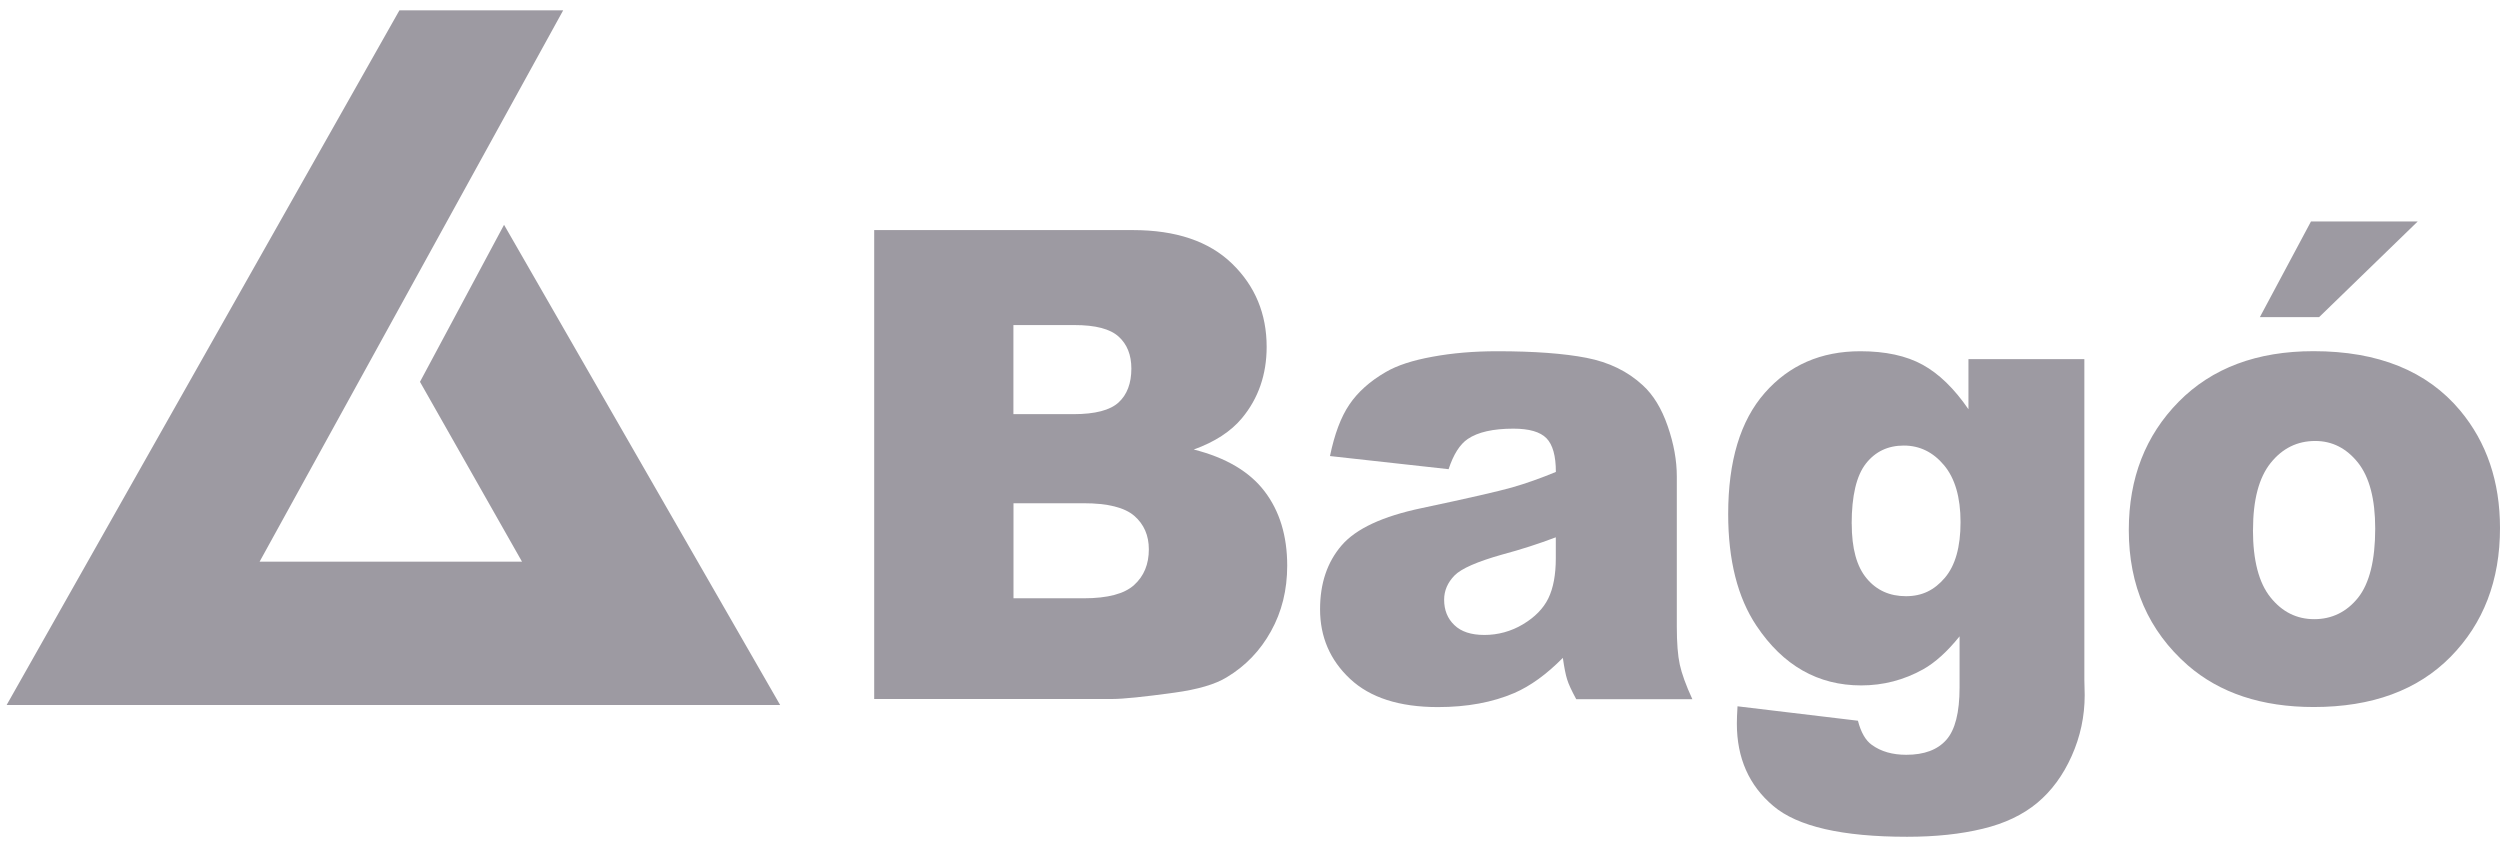 <svg xmlns="http://www.w3.org/2000/svg" width="121" height="41" viewBox="0 0 121 41" fill="none"><path fill-rule="evenodd" clip-rule="evenodd" d="M0.321 34.122L19.332 0.5H27.258L12.565 27.184H25.265L20.327 18.481L24.396 10.881L37.759 34.122H0.321Z" fill="#9D9AA2"></path><path fill-rule="evenodd" clip-rule="evenodd" d="M42.317 11.136H54.83C56.915 11.136 58.517 11.677 59.632 12.76C60.75 13.844 61.306 15.19 61.306 16.788C61.306 18.128 60.905 19.284 60.109 20.241C59.578 20.879 58.801 21.388 57.778 21.757C59.329 22.149 60.472 22.822 61.202 23.776C61.932 24.73 62.301 25.933 62.301 27.377C62.301 28.555 62.039 29.614 61.515 30.552C60.997 31.49 60.283 32.236 59.376 32.779C58.817 33.123 57.971 33.37 56.84 33.525C55.336 33.733 54.338 33.831 53.845 33.831H42.311V11.136H42.317ZM49.049 20.045H51.962C53.004 20.045 53.731 19.855 54.142 19.476C54.549 19.101 54.758 18.557 54.758 17.84C54.758 17.177 54.552 16.662 54.142 16.292C53.734 15.919 53.023 15.733 52.006 15.733H49.049V20.045ZM49.049 28.957H52.461C53.611 28.957 54.423 28.742 54.894 28.312C55.367 27.883 55.604 27.311 55.604 26.587C55.604 25.918 55.371 25.378 54.903 24.97C54.432 24.562 53.617 24.357 52.445 24.357H49.053V28.957H49.049Z" fill="#9D9AA2"></path><path fill-rule="evenodd" clip-rule="evenodd" d="M70.108 22.708L64.371 22.073C64.589 21.018 64.898 20.187 65.309 19.581C65.717 18.977 66.304 18.45 67.069 18.008C67.618 17.685 68.373 17.439 69.337 17.265C70.297 17.088 71.337 17 72.458 17C74.252 17 75.696 17.107 76.786 17.319C77.876 17.531 78.782 17.973 79.509 18.646C80.018 19.11 80.422 19.77 80.716 20.623C81.013 21.476 81.158 22.291 81.158 23.065V30.337C81.158 31.114 81.205 31.721 81.3 32.16C81.395 32.599 81.597 33.162 81.91 33.841H76.29C76.062 33.421 75.914 33.102 75.848 32.88C75.778 32.663 75.709 32.312 75.642 31.841C74.856 32.637 74.072 33.203 73.295 33.541C72.234 33.996 71.002 34.223 69.596 34.223C67.726 34.223 66.311 33.765 65.341 32.855C64.371 31.945 63.891 30.824 63.891 29.488C63.891 28.233 64.238 27.207 64.936 26.395C65.634 25.586 66.923 24.989 68.8 24.594C71.052 24.117 72.512 23.782 73.181 23.593C73.851 23.4 74.559 23.151 75.304 22.841C75.304 22.067 75.153 21.52 74.849 21.211C74.546 20.901 74.012 20.747 73.248 20.747C72.265 20.747 71.529 20.914 71.04 21.246C70.654 21.508 70.348 21.994 70.111 22.711L70.108 22.708ZM75.301 26.006C74.474 26.319 73.614 26.597 72.717 26.837C71.495 27.181 70.724 27.52 70.398 27.854C70.063 28.199 69.896 28.59 69.896 29.026C69.896 29.529 70.06 29.939 70.392 30.255C70.721 30.574 71.204 30.732 71.848 30.732C72.493 30.732 73.137 30.562 73.715 30.214C74.29 29.87 74.701 29.45 74.941 28.957C75.181 28.461 75.301 27.813 75.301 27.024V26.006Z" fill="#9D9AA2"></path><path fill-rule="evenodd" clip-rule="evenodd" d="M95.269 17.382H100.883V32.912L100.899 33.642C100.899 34.672 100.687 35.657 100.27 36.589C99.853 37.524 99.297 38.279 98.605 38.857C97.91 39.435 97.032 39.856 95.968 40.111C94.9 40.371 93.68 40.5 92.303 40.5C89.16 40.5 87.002 40.004 85.827 39.009C84.652 38.017 84.064 36.69 84.064 35.025C84.064 34.82 84.074 34.539 84.096 34.185L89.924 34.883C90.07 35.452 90.297 35.84 90.6 36.055C91.043 36.374 91.595 36.532 92.262 36.532C93.131 36.532 93.775 36.292 94.202 35.809C94.628 35.329 94.843 34.485 94.843 33.282V30.799C94.252 31.535 93.662 32.069 93.077 32.397C92.151 32.912 91.156 33.174 90.082 33.174C87.991 33.174 86.301 32.214 85.015 30.29C84.102 28.925 83.644 27.122 83.644 24.879C83.644 22.317 84.232 20.364 85.413 19.018C86.595 17.673 88.133 17 90.041 17C91.257 17 92.265 17.218 93.055 17.654C93.845 18.087 94.587 18.807 95.273 19.808V17.382H95.269ZM89.624 25.349C89.624 26.543 89.864 27.422 90.348 27.997C90.825 28.572 91.463 28.856 92.249 28.856C93.036 28.856 93.624 28.559 94.132 27.965C94.638 27.368 94.89 26.474 94.89 25.273C94.89 24.073 94.625 23.157 94.094 22.519C93.564 21.884 92.913 21.565 92.145 21.565C91.377 21.565 90.765 21.855 90.307 22.44C89.852 23.024 89.621 23.997 89.621 25.349H89.624Z" fill="#9D9AA2"></path><path fill-rule="evenodd" clip-rule="evenodd" d="M103.034 25.655C103.034 23.141 103.843 21.072 105.451 19.442C107.059 17.812 109.239 16.997 111.975 16.997C115.105 16.997 117.468 17.954 119.07 19.868C120.356 21.41 121 23.308 121 25.561C121 28.094 120.201 30.17 118.609 31.79C117.013 33.408 114.805 34.22 111.987 34.22C109.473 34.22 107.441 33.547 105.89 32.201C103.988 30.533 103.034 28.353 103.034 25.655ZM109.043 25.649C109.043 27.118 109.327 28.208 109.89 28.909C110.452 29.614 111.16 29.968 112.009 29.968C112.859 29.968 113.579 29.62 114.132 28.928C114.682 28.233 114.96 27.118 114.96 25.586C114.96 24.155 114.682 23.093 114.126 22.392C113.567 21.694 112.878 21.343 112.057 21.343C111.188 21.343 110.468 21.697 109.899 22.408C109.33 23.119 109.046 24.196 109.046 25.649H109.043ZM111.851 10.72H117.016L112.246 15.348H109.378L111.851 10.72Z" fill="#9D9AA2"></path></svg>